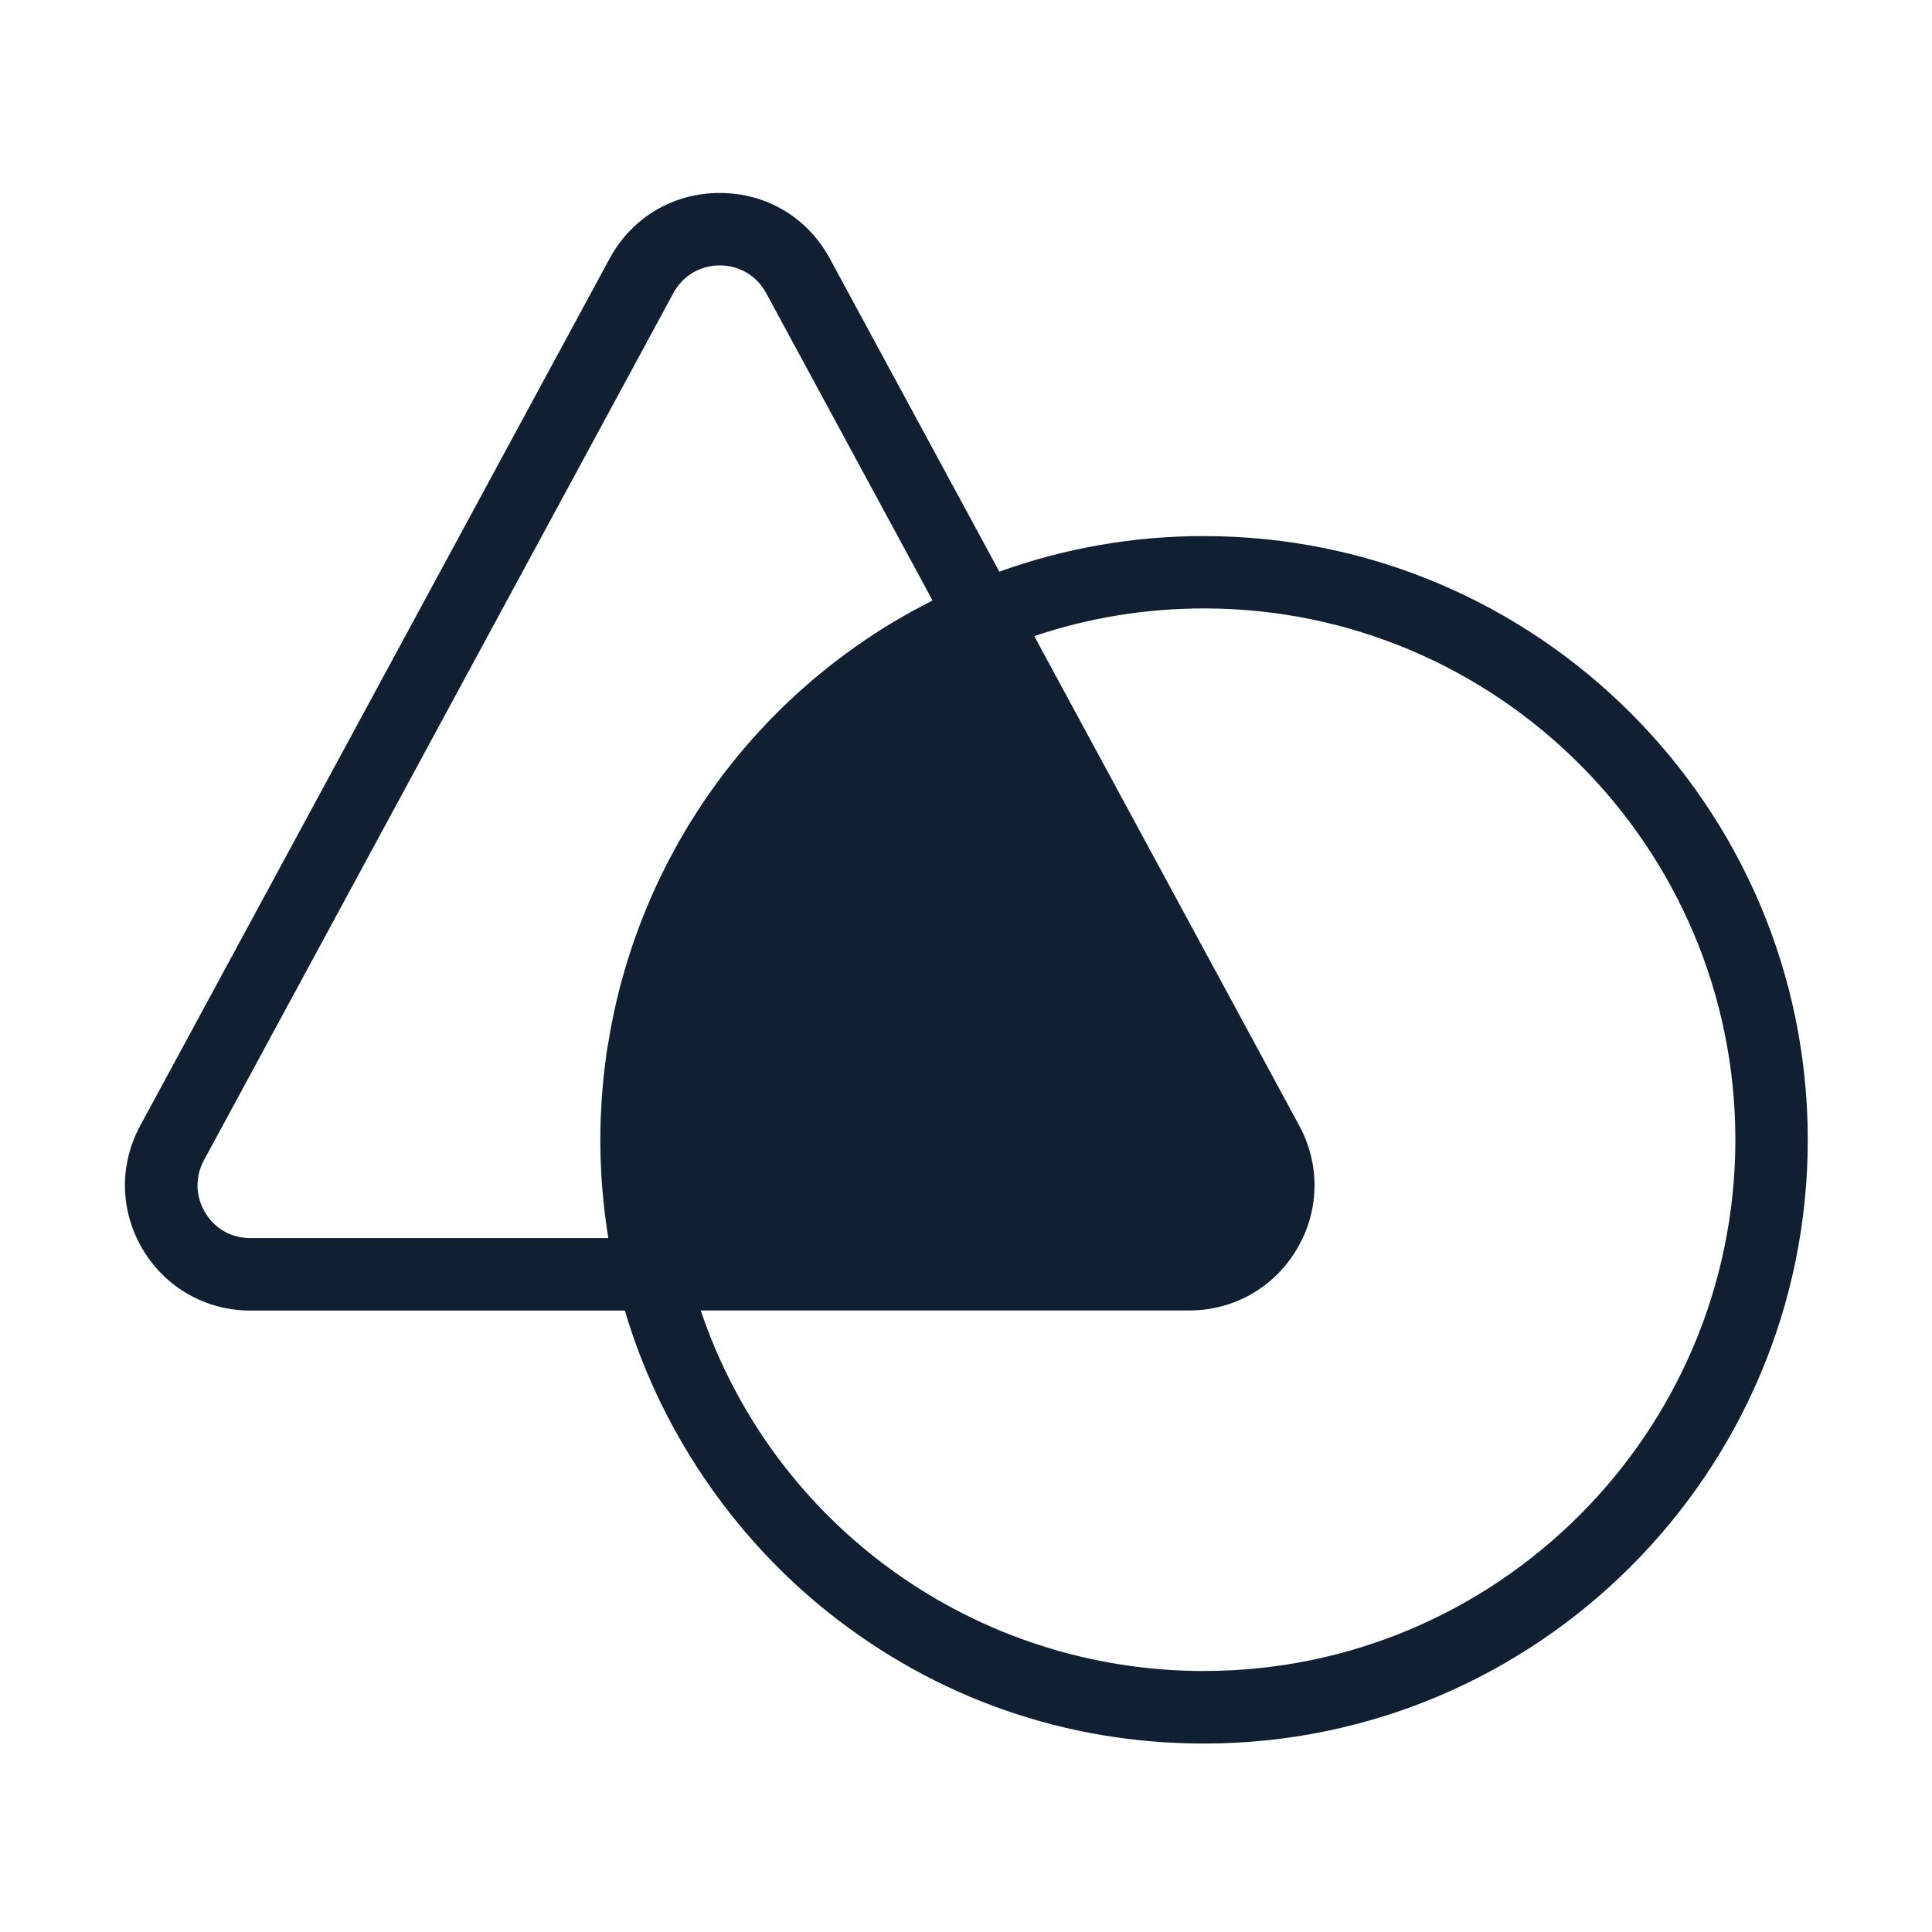 <?xml version="1.0" encoding="UTF-8"?>
<svg id="Logo_Design_or_Refresh" data-name="Logo Design or Refresh" xmlns="http://www.w3.org/2000/svg" viewBox="0 0 500 500">
  <defs>
    <style>
      .cls-1 {
        fill: #102032;
      }
    </style>
  </defs>
  <path class="cls-1" d="M311.61,138.73c-18.21,0-36.03,3.1-52.98,9.22l-43.87-81.03c-5.75-10.63-16.41-16.98-28.49-16.98-12.09,0-22.74,6.35-28.5,16.98l-121.49,224.42c-5.49,10.14-5.24,22.1.67,32.01,5.9,9.9,16.31,15.82,27.84,15.82h96.92c9.01,30.51,27.69,58.24,52.63,78.1,27.89,22.21,61.53,33.96,97.26,33.96,86.15,0,156.25-70.09,156.25-156.25s-70.09-156.24-156.25-156.24ZM311.61,432.46c-59.16,0-111.44-37.48-130.26-93.31h126.4c11.53,0,21.94-5.91,27.84-15.82,5.9-9.9,6.15-21.87.66-32.01l-68.58-126.69c14.09-4.76,28.87-7.17,43.94-7.17,75.82,0,137.5,61.68,137.5,137.49s-61.68,137.5-137.5,137.5ZM157.29,270.53c-.1.6-.2,1.19-.28,1.79-.14.96-.26,1.92-.38,2.89l-.13,1.03c-.07.56-.14,1.12-.21,1.69-.11.97-.19,1.95-.27,2.92l-.11,1.24c-.05.49-.09.98-.13,1.48-.09,1.19-.14,2.38-.2,3.58v.22c-.02.27-.04.53-.05.8-.02.36-.04.72-.06,1.09-.07,1.95-.11,3.87-.11,5.73,0,1.39.03,2.78.06,4.17l.04,1.12c.04,1.19.09,2.39.16,3.58l.03.64c.08,1.38.19,2.76.31,4.13l.1,1.01c.11,1.14.22,2.27.35,3.4l.1.9c.17,1.37.35,2.74.55,4.11l.19,1.21c.06.39.12.77.18,1.16h-92.64c-4.93,0-9.21-2.43-11.73-6.67-2.49-4.17-2.59-9.22-.28-13.48l121.49-224.42c2.43-4.48,6.92-7.16,12.01-7.16,5.09,0,9.58,2.68,12,7.16l43.06,79.55s-.08.04-.12.06l-.38.2c-.69.35-1.36.71-2.04,1.07l-.23.12c-.92.48-1.83.97-2.74,1.47-.75.41-1.49.84-2.23,1.26-.89.51-1.78,1.03-2.67,1.56-.73.44-1.45.88-2.17,1.33-.88.55-1.74,1.1-2.6,1.66-.71.46-1.41.93-2.1,1.4-.86.58-1.7,1.16-2.54,1.76-.68.48-1.36.96-2.03,1.45-.84.61-1.66,1.23-2.49,1.85-.66.5-1.31,1-1.96,1.51-.82.64-1.63,1.3-2.43,1.96l-.21.17c-.56.46-1.12.91-1.67,1.38-.81.68-1.6,1.38-2.39,2.07l-.4.35c-.46.41-.92.81-1.38,1.22-.8.73-1.58,1.47-2.37,2.21l-.5.47c-.39.37-.78.73-1.16,1.1-.74.72-1.47,1.46-2.19,2.2l-.67.68c-.34.34-.68.69-1.02,1.04-.79.83-1.56,1.67-2.33,2.51l-.58.63c-.28.3-.55.6-.82.9-.9,1.01-1.77,2.03-2.64,3.06l-.4.47c-.18.21-.37.42-.55.64-2.34,2.82-4.61,5.76-6.75,8.75-.15.21-.3.43-.45.65l-.33.47c-.79,1.13-1.58,2.25-2.34,3.4-.21.32-.42.65-.63.98l-.53.82c-.61.94-1.21,1.88-1.8,2.83-.26.42-.51.84-.75,1.26l-.37.63c-.56.94-1.12,1.88-1.66,2.83-.26.46-.51.92-.76,1.39l-.33.6c-.52.95-1.04,1.89-1.54,2.85-.28.55-.56,1.1-.84,1.65l-.22.44c-.47.94-.94,1.88-1.4,2.83-.31.64-.6,1.29-.9,1.93l-.11.25c-.43.94-.86,1.89-1.27,2.84-.32.74-.64,1.49-.95,2.24-.39.95-.78,1.9-1.16,2.86-.3.76-.59,1.53-.88,2.3-.36.96-.71,1.92-1.05,2.89-.28.78-.54,1.56-.81,2.34-.32.97-.64,1.94-.94,2.92-.25.79-.49,1.59-.73,2.38-.29.98-.57,1.97-.84,2.95-.22.8-.44,1.6-.65,2.41-.26,1-.5,2-.73,3l-.09.38c-.16.68-.32,1.36-.47,2.05-.22,1.01-.43,2.03-.63,3.05l-.09.47c-.13.65-.26,1.31-.38,1.97-.19,1.03-.36,2.07-.53,3.13l-.1.63Z"/>
</svg>